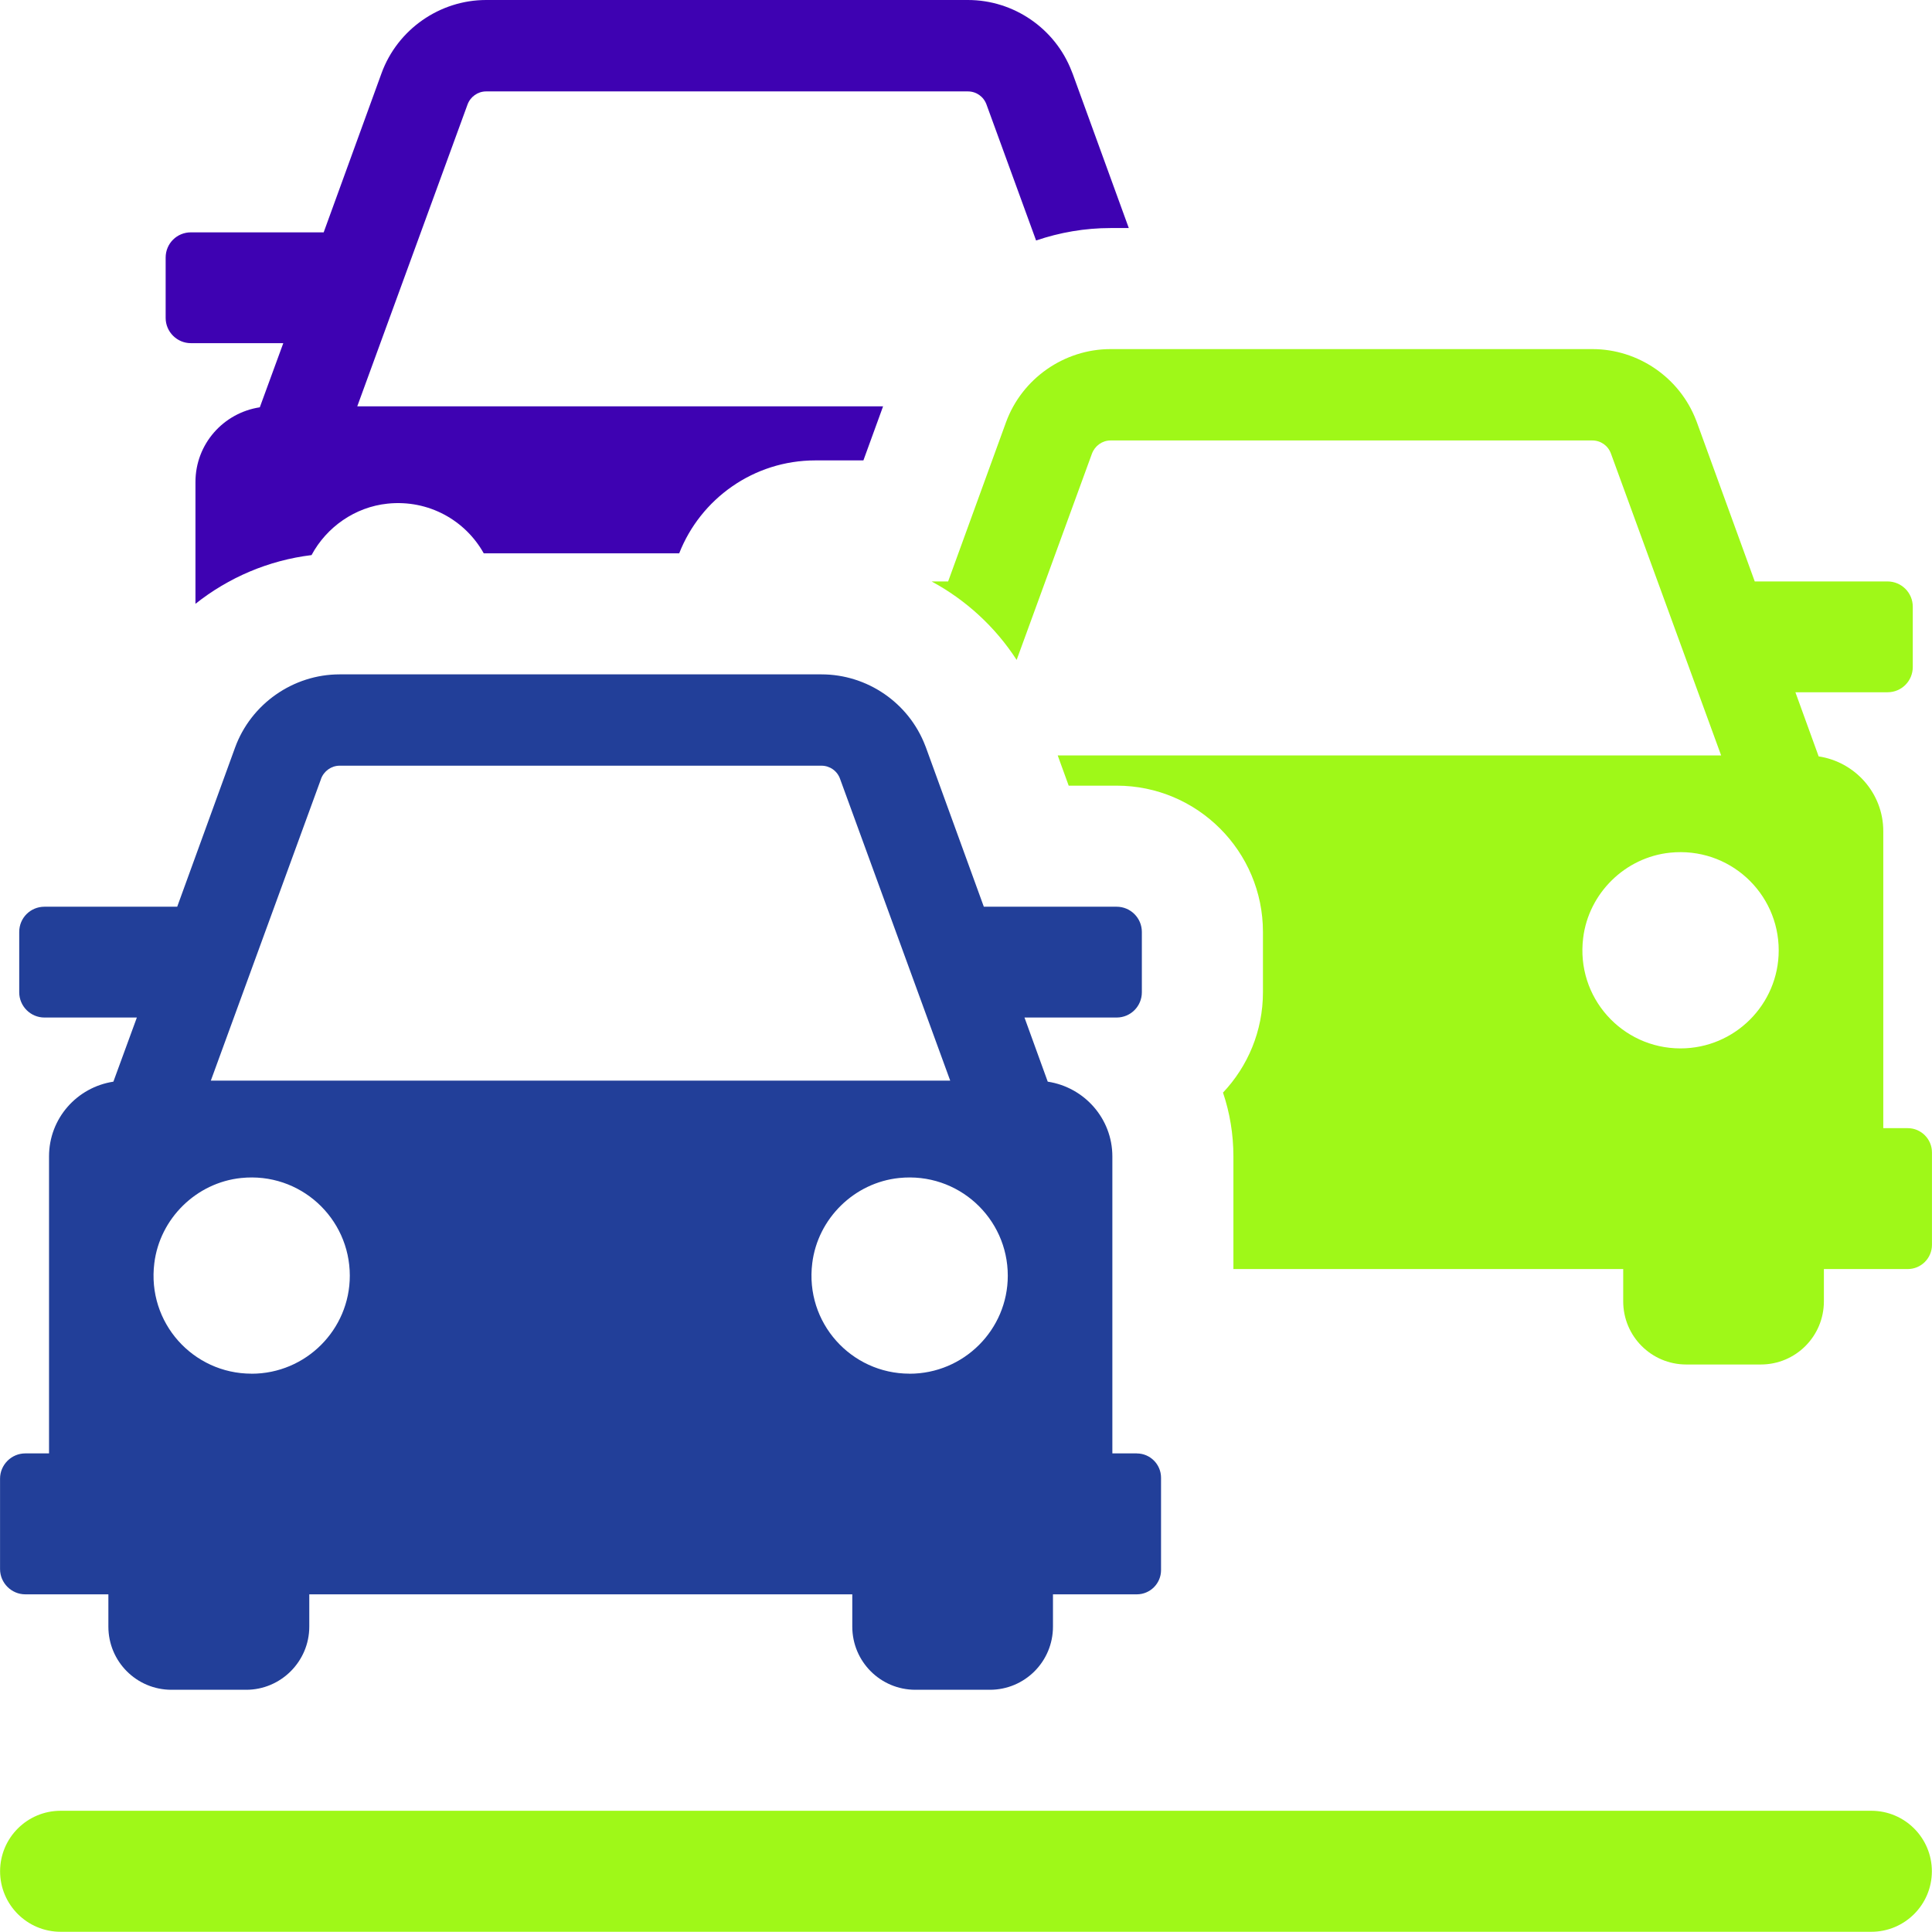 <?xml version="1.0" encoding="UTF-8"?>
<svg id="Layer_1" xmlns="http://www.w3.org/2000/svg" viewBox="0 0 436.21 436.16">
  <defs>
    <style>
      .cls-1 {
        fill: #9ff818;
      }

      .cls-1, .cls-2, .cls-3 {
        stroke-width: 0px;
      }

      .cls-2 {
        fill: #223f99;
      }

      .cls-3 {
        fill: #3e02b2;
      }
    </style>
  </defs>
  <path class="cls-1" d="M422.53,436.16H13.68c-7.54,0-13.66-6.12-13.66-13.66s6.12-13.66,13.66-13.66h408.84c7.54,0,13.66,6.12,13.66,13.66s-6.12,13.66-13.66,13.66Z" />
  <path class="cls-3" d="M242.14,16.54c-.05-.18-.13-.29-.18-.46-3.7-9.63-13.06-16.08-23.42-16.08h-108.79c-10.49,0-20.02,6.67-23.61,16.54l-13.06,35.92h-29.98c-3.15,0-5.7,2.51-5.7,5.7v13.62c0,3.13,2.55,5.7,5.7,5.7h20.86l-5.3,14.48c-8.21,1.26-14.53,8.27-14.53,16.88v27.49c7.47-5.94,16.52-9.82,26.21-11,3.39-6.32,9.8-10.86,17.19-11.62,9.29-.95,17.56,3.82,21.69,11.22h44.13c4.81-12.28,16.78-20.98,30.75-20.98h10.84l4.44-12.2h-118.72l24.88-68.1c.64-1.8,2.33-3.01,4.21-3.01h108.79c1.89,0,3.57,1.18,4.21,3.01l11.18,30.65c5.34-1.82,11-2.81,16.81-2.81h4.12l-12.71-34.95Z" />
  <path class="cls-1" d="M430.75,254.71h-5.54v-67.05c0-8.56-6.34-15.63-14.59-16.88l-5.25-14.48h20.8c3.19,0,5.7-2.57,5.7-5.7v-13.62c0-3.15-2.55-5.7-5.7-5.7h-29.98l-13.06-35.92c-.05-.18-.13-.29-.18-.46-3.7-9.63-13.06-16.08-23.42-16.08h-108.79c-10.49,0-20.02,6.67-23.61,16.54l-13.06,35.92h-3.73c7.72,4.17,14.37,10.25,19.2,17.72l16.99-46.54c.66-1.8,2.33-3.01,4.21-3.01h108.79c1.89,0,3.57,1.18,4.21,3.01l24.86,68.1h-149.79l2.48,6.83h10.84c18.21,0,33.02,14.81,33.02,33.02v13.62c0,8.76-3.42,16.74-9.02,22.66,1.53,4.52,2.35,9.38,2.35,14.41v25.43h88.01v7.29c0,7.89,6.37,14.26,14.24,14.26h16.83c7.87,0,14.24-6.37,14.24-14.26v-7.29h18.94c3.01,0,5.46-2.46,5.46-5.46v-20.87c0-3.02-2.46-5.48-5.46-5.48ZM379.42,236.71c-13.19,0-23.64-11.49-21.97-24.94,1.24-10.11,9.49-18.21,19.62-19.25,13.31-1.37,24.53,9.03,24.53,22.06,0,12.19-9.93,22.13-22.18,22.13Z" />
  <path class="cls-2" d="M256.69,328.15h-5.54v-67.05c0-8.56-6.34-15.63-14.59-16.88l-5.25-14.48h20.8c3.19,0,5.7-2.57,5.7-5.7v-13.62c0-3.15-2.55-5.7-5.7-5.7h-29.98l-13.06-35.92c-.05-.18-.13-.29-.18-.46-3.7-9.64-13.06-16.08-23.42-16.08h-108.79c-10.49,0-20.02,6.67-23.61,16.54l-13.06,35.92H10.04c-3.15,0-5.7,2.51-5.7,5.7v13.62c0,3.13,2.55,5.7,5.7,5.7h20.86l-5.3,14.48c-8.21,1.26-14.53,8.27-14.53,16.88v67.05h-5.36c-3.13,0-5.7,2.57-5.7,5.7v20.42c0,3.13,2.57,5.7,5.7,5.7h18.76v7.29c0,7.89,6.37,14.26,14.24,14.26h16.88c7.81,0,14.24-6.39,14.24-14.26v-7.29h122.6v7.29c0,7.89,6.37,14.26,14.24,14.26h16.83c7.87,0,14.24-6.37,14.24-14.26v-7.29h18.94c3.01,0,5.46-2.46,5.46-5.46v-20.87c0-3.02-2.46-5.48-5.46-5.48ZM219.39,244h0,0ZM72.47,175.88c.65-1.79,2.34-3,4.21-3h108.79c1.89,0,3.58,1.18,4.21,3l24.86,68.11H47.6l24.88-68.11ZM56.79,310.15c-13.19,0-23.62-11.49-21.95-24.93,1.24-10.11,9.49-18.21,19.62-19.25,13.3-1.37,24.52,9.03,24.52,22.06,0,12.19-9.93,22.13-22.18,22.13ZM205.36,310.15c-13.19,0-23.64-11.49-21.97-24.93,1.24-10.11,9.49-18.21,19.62-19.25,13.31-1.37,24.53,9.03,24.53,22.06,0,12.19-9.93,22.13-22.18,22.13Z" />
</svg>
